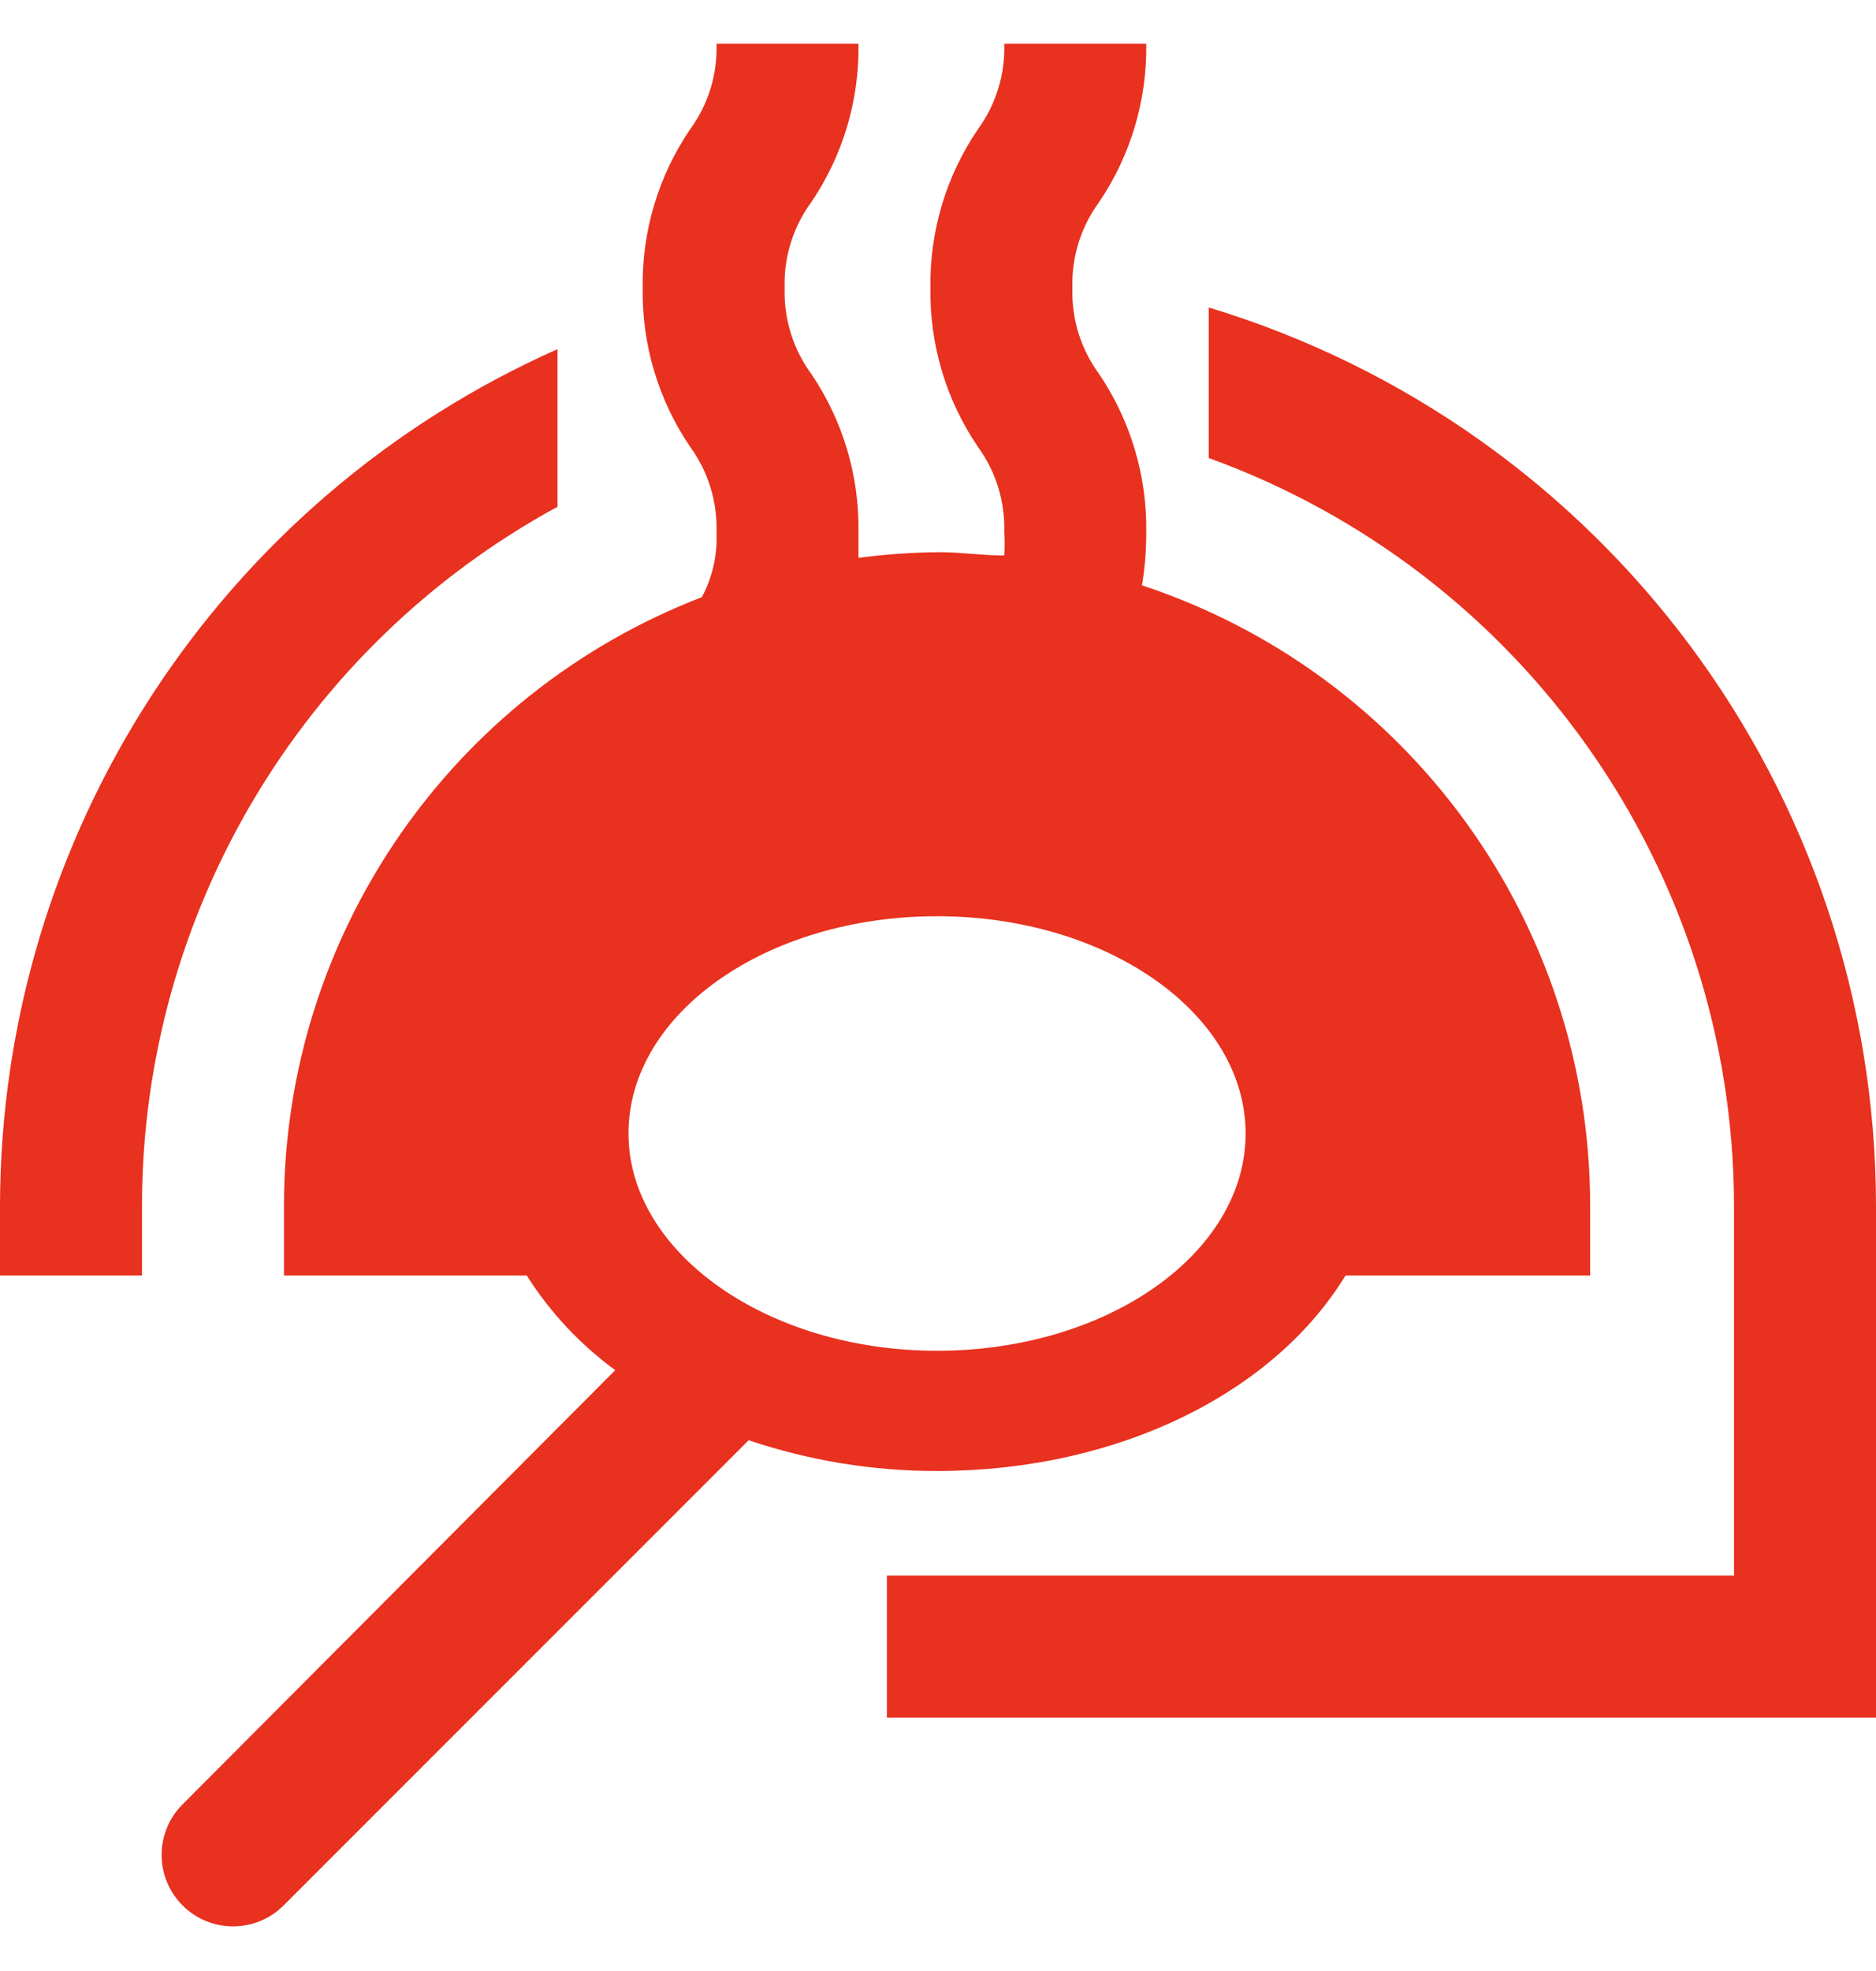 <svg version="1.1" id="forno" xmlns="http://www.w3.org/2000/svg" xmlns:xlink="http://www.w3.org/1999/xlink" x="0px" y="0px"
	 width="219px" height="230px" viewBox="0 0 219 230" enable-background="new 0 0 219 230" xml:space="preserve">
<title>forno</title>
<g id="Livello_2">
	<g id="Livello_1-2">
		<path fill="#E8311F" d="M141.102,35.886v17.569c36.76,13.311,61.268,48.195,61.324,87.291v43.147h-98.893v16.574H219v-59.777
			C218.93,92.418,187.304,49.869,141.102,35.886z"/>
		<path fill="#E8311F" d="M65.081,59.145V40.748C25.576,58.312,0.085,97.456,0,140.689v8.178h16.574v-8.178
			C16.614,106.683,35.217,75.411,65.081,59.145z"/>
		<path fill="#E8311F" d="M157.068,148.867h28.562v-8.287c-0.055-32.843-21.136-61.959-52.319-72.264
			c0.339-2.045,0.505-4.115,0.497-6.188c0.103-6.59-1.826-13.052-5.524-18.508c-2.118-2.895-3.207-6.415-3.094-10
			c-0.113-3.585,0.976-7.105,3.094-10c3.701-5.454,5.63-11.917,5.524-18.508h-16.574c0.113,3.585-0.976,7.105-3.094,10
			c-3.701,5.454-5.63,11.917-5.524,18.507c-0.103,6.59,1.827,13.052,5.524,18.508c2.118,2.895,3.207,6.415,3.094,10
			c0.06,0.901,0.06,1.806,0,2.707c-2.486,0-5.027-0.387-7.569-0.387c-3.16,0.025-6.315,0.247-9.447,0.663c0-0.939,0-1.934,0-2.983
			c0.106-6.591-1.823-13.054-5.524-18.508c-2.118-2.895-3.207-6.415-3.094-10c-0.118-3.585,0.972-7.106,3.094-10
			c3.701-5.454,5.63-11.917,5.524-18.508H83.644c0.118,3.585-0.972,7.107-3.094,10c-3.701,5.455-5.63,11.917-5.524,18.508
			c-0.103,6.59,1.827,13.052,5.524,18.508c2.118,2.895,3.207,6.415,3.094,10c0.121,2.631-0.471,5.246-1.712,7.569
			c-29.362,11.318-48.744,39.524-48.783,70.992v8.178H61.49c2.722,4.297,6.227,8.045,10.331,11.049L21.27,210.633
			c-3.234,3.28-3.197,8.561,0.083,11.795c3.28,3.234,8.561,3.197,11.795-0.082l54.252-54.253c7.121,2.396,14.586,3.61,22.099,3.591
			C130.77,171.629,148.781,162.457,157.068,148.867z M73.368,132.293c0-14.033,16.132-25.359,36.021-25.359
			c19.889,0,36.021,11.38,36.021,25.359c0,13.977-16.132,25.357-36.021,25.357C89.5,157.65,73.368,146.159,73.368,132.293z"/>
	</g>
</g>
</svg>
